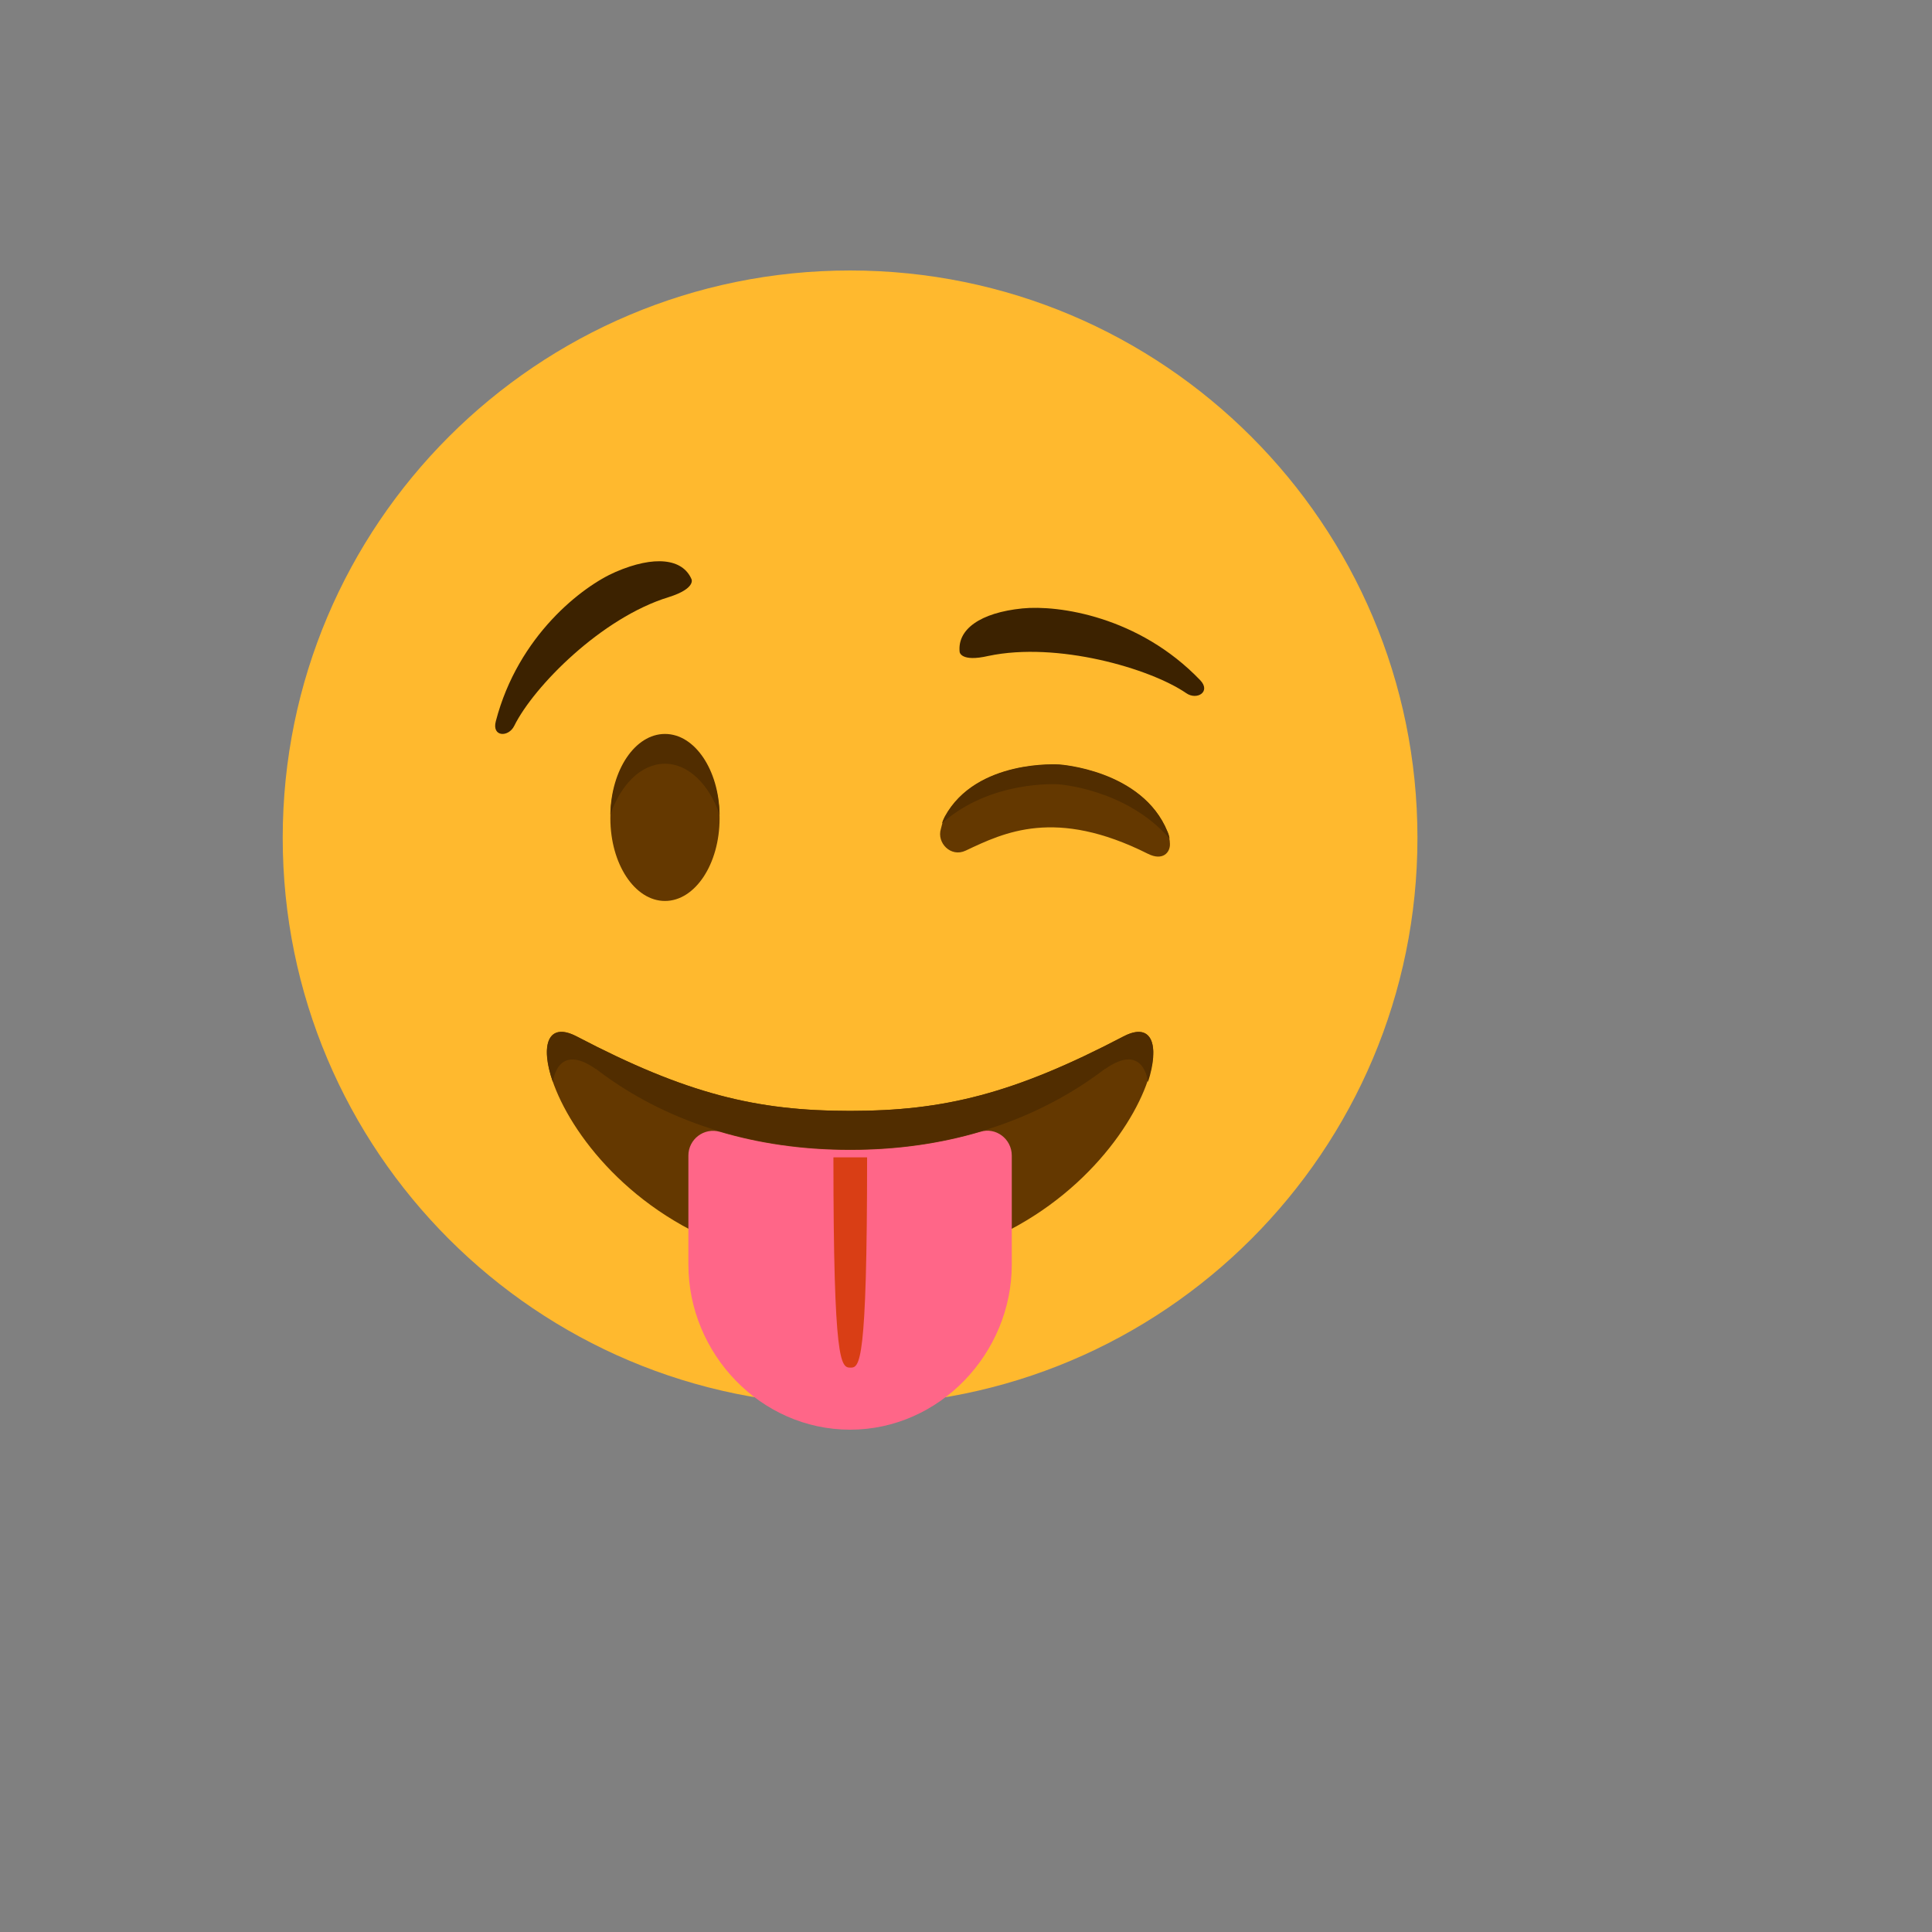 <svg xmlns="http://www.w3.org/2000/svg" version="1.1" xmlns:xlink="http://www.w3.org/1999/xlink" width="100%" height="100%" id="svgWorkerArea" viewBox="-25 -25 625 625" xmlns:idraw="https://idraw.muisca.co" style="background: white;"><rect x="-25" y="-25" width="625" height="625" fill="#808080" stroke="none"/><defs id="defsdoc"><pattern id="patternBool" x="0" y="0" width="10" height="10" patternUnits="userSpaceOnUse" patternTransform="rotate(35)"><circle cx="5" cy="5" r="4" style="stroke: none;fill: #ff000070;"></circle></pattern><radialGradient id="paint0_radial" cx="0" cy="0" r="1" gradientUnits="userSpaceOnUse" gradientTransform="translate(34.004 27.078) scale(36.766)">
<stop stop-color="#FFE030" id="stopImp-767033382"></stop>
<stop offset="1" stop-color="#FFB92E" id="stopImp-90118534"></stop>
</radialGradient><radialGradient id="paint1_radial" cx="0" cy="0" r="1" gradientUnits="userSpaceOnUse" gradientTransform="translate(34.004 27.078) scale(28.925)">
<stop stop-color="#FFEA5F" id="stopImp-53444776"></stop>
<stop offset="1" stop-color="#FFBC47" stop-opacity="0" id="stopImp-352029664"></stop>
</radialGradient><radialGradient id="paint2_radial" cx="0" cy="0" r="1" gradientUnits="userSpaceOnUse" gradientTransform="translate(40.095 64.135) scale(15.801 7.864)">
<stop stop-color="#7A4400" stop-opacity="0.5" id="stopImp-952188477"></stop>
<stop offset="0.583" stop-color="#894D00" stop-opacity="0.207" id="stopImp-266455769"></stop>
<stop offset="0.995" stop-color="#975500" stop-opacity="0" id="stopImp-875274103"></stop>
</radialGradient><linearGradient id="paint3_linear" x1="26.392" y1="29.959" x2="25.122" y2="27.009" gradientUnits="userSpaceOnUse">
<stop offset="0.001" stop-color="#3C2200" id="stopImp-772344646"></stop>
<stop offset="1" stop-color="#7A4400" id="stopImp-799425877"></stop>
</linearGradient><radialGradient id="paint4_radial" cx="0" cy="0" r="1" gradientUnits="userSpaceOnUse" gradientTransform="translate(29.16 38.498) rotate(73.854) scale(4.306 2.786)">
<stop offset="0.001" stop-color="#7A4400" id="stopImp-618794099"></stop>
<stop offset="1" stop-color="#643800" id="stopImp-539668607"></stop>
</radialGradient><linearGradient id="paint5_linear" x1="30.05" y1="33.925" x2="30.05" y2="38.062" gradientUnits="userSpaceOnUse">
<stop offset="0.001" stop-color="#3C2200" id="stopImp-698309348"></stop>
<stop offset="1" stop-color="#512D00" id="stopImp-926269294"></stop>
</linearGradient><linearGradient id="paint6_linear" x1="52.498" y1="30.816" x2="52.166" y2="27.622" gradientUnits="userSpaceOnUse">
<stop offset="0.001" stop-color="#3C2200" id="stopImp-358480214"></stop>
<stop offset="1" stop-color="#7A4400" id="stopImp-5751499"></stop>
</linearGradient><radialGradient id="paint7_radial" cx="0" cy="0" r="1" gradientUnits="userSpaceOnUse" gradientTransform="translate(51.098 38.003) rotate(3.764) scale(4.798 2.315)">
<stop offset="0.001" stop-color="#7A4400" id="stopImp-319392056"></stop>
<stop offset="1" stop-color="#643800" id="stopImp-601203126"></stop>
</radialGradient><linearGradient id="paint8_linear" x1="51.347" y1="34.096" x2="51.161" y2="37.189" gradientUnits="userSpaceOnUse">
<stop offset="0.001" stop-color="#3C2200" id="stopImp-537355942"></stop>
<stop offset="1" stop-color="#512D00" id="stopImp-387860137"></stop>
</linearGradient><linearGradient id="paint9_linear" x1="40" y1="66.045" x2="40" y2="52.669" gradientUnits="userSpaceOnUse">
<stop stop-color="#FF6688" id="stopImp-980211976"></stop>
<stop offset="1" stop-color="#D93E15" id="stopImp-249190015"></stop>
</linearGradient><radialGradient id="paint10_radial" cx="0" cy="0" r="1" gradientUnits="userSpaceOnUse" gradientTransform="translate(42.617 65.713) rotate(-39.905) scale(8.63 5.233)">
<stop stop-color="white" stop-opacity="0.33" id="stopImp-749201760"></stop>
<stop offset="1" stop-color="white" stop-opacity="0" id="stopImp-77877974"></stop>
</radialGradient><linearGradient id="paint11_linear" x1="39.999" y1="57.876" x2="39.999" y2="75.21" gradientUnits="userSpaceOnUse">
<stop stop-color="#D93E15" stop-opacity="0" id="stopImp-823140730"></stop>
<stop offset="1" stop-color="#D93E15" id="stopImp-732224614"></stop>
</linearGradient><linearGradient id="paint12_linear" x1="40" y1="44.658" x2="40" y2="55.875" gradientUnits="userSpaceOnUse">
<stop offset="0.001" stop-color="#3C2200" id="stopImp-547158497"></stop>
<stop offset="1" stop-color="#512D00" id="stopImp-134736506"></stop>
</linearGradient><linearGradient id="paint13_linear" x1="40" y1="61.04" x2="40" y2="56.15" gradientUnits="userSpaceOnUse">
<stop stop-color="#D93E15" stop-opacity="0" id="stopImp-764284204"></stop>
<stop offset="1" stop-color="#BD2719" id="stopImp-478470540"></stop>
</linearGradient></defs><g id="fileImp-715761787" class="cosito"><path id="pathImp-871024371" fill="url(#paint0_radial)" class="grouped" d="M250 429.585C351.368 429.585 433.543 347.41 433.543 246.043 433.543 144.675 351.368 62.5 250 62.5 148.632 62.5 66.457 144.675 66.457 246.043 66.457 347.41 148.632 429.585 250 429.585 250 429.585 250 429.585 250 429.585"></path><path id="pathImp-902292697" fill="url(#paint1_radial)" opacity="0.5" class="grouped" d="M250 429.585C351.368 429.585 433.543 347.41 433.543 246.043 433.543 144.675 351.368 62.5 250 62.5 148.632 62.5 66.457 144.675 66.457 246.043 66.457 347.41 148.632 429.585 250 429.585 250 429.585 250 429.585 250 429.585"></path><path id="pathImp-538142406" fill="url(#paint2_radial)" class="grouped" d="M250 429.585C351.368 429.585 433.543 347.41 433.543 246.043 433.543 144.675 351.368 62.5 250 62.5 148.632 62.5 66.457 144.675 66.457 246.043 66.457 347.41 148.632 429.585 250 429.585 250 429.585 250 429.585 250 429.585"></path><path id="pathImp-317975907" fill="url(#paint3_linear)" class="grouped" d="M198.723 162.416C195.856 155.648 186.678 154.615 174.174 160.007 163.506 164.596 142.628 180.541 135.401 208.302 134.024 213.464 139.531 213.578 141.366 209.793 147.676 197.059 169.586 174.805 191.381 168.151 200.1 165.399 198.723 162.416 198.723 162.416 198.723 162.416 198.723 162.416 198.723 162.416"></path><path id="pathImp-318566147" fill="url(#paint4_radial)" class="grouped" d="M190.12 266.461C199.877 266.461 207.786 254.494 207.786 239.732 207.786 224.971 199.877 213.004 190.12 213.004 180.363 213.004 172.454 224.971 172.454 239.732 172.454 254.494 180.363 266.461 190.12 266.461 190.12 266.461 190.12 266.461 190.12 266.461"></path><path id="pathImp-480031070" fill="url(#paint5_linear)" class="grouped" d="M190.12 222.066C197.691 222.066 204.345 228.72 207.786 238.471 207.556 224.017 199.756 212.431 190.12 212.431 180.484 212.431 172.683 224.017 172.454 238.471 175.896 228.72 182.434 222.066 190.12 222.066 190.12 222.066 190.12 222.066 190.12 222.066"></path><path id="pathImp-156635166" fill="url(#paint6_linear)" class="grouped" d="M285.446 185.932C284.643 178.59 292.1 173.199 305.751 171.822 317.337 170.675 343.377 174.346 363.222 194.994 366.893 198.78 362.19 201.648 358.749 199.239 347.048 191.209 316.992 182.491 294.738 187.194 285.791 189.259 285.446 185.932 285.446 185.932 285.446 185.932 285.446 185.932 285.446 185.932"></path><path id="pathImp-70563584" fill="url(#paint7_radial)" class="grouped" d="M317.682 222.41C317.682 222.41 344.525 224.131 352.67 244.091 353.128 245.353 353.472 246.73 353.472 247.992 353.587 250.745 351.178 253.613 346.36 251.204 316.42 236.176 299.786 244.321 287.397 250.171 282.579 252.466 277.991 247.648 279.368 243.174 279.711 241.912 279.941 240.535 280.629 239.388 290.839 220.46 317.682 222.41 317.682 222.41 317.682 222.41 317.682 222.41 317.682 222.41"></path><path id="pathImp-959636546" fill="url(#paint8_linear)" class="grouped" d="M317.337 228.721C317.337 228.721 339.247 230.097 353.357 246.272 353.242 245.469 353.013 244.667 352.668 243.978 344.524 224.018 317.681 222.297 317.681 222.297 317.681 222.297 290.838 220.462 280.628 239.16 280.284 239.849 279.94 240.651 279.71 241.34 295.541 227.23 317.337 228.721 317.337 228.721 317.337 228.721 317.337 228.721 317.337 228.721"></path><path id="pathImp-108372448" fill="#643800" class="grouped" d="M250 385.075C162.932 385.075 135.057 296.286 161.556 310.282 197.117 328.865 219.715 334.372 250 334.372 280.285 334.372 302.768 328.98 338.444 310.282 364.943 296.401 337.068 385.075 250 385.075 250 385.075 250 385.075 250 385.075"></path><path id="pathImp-90721723" fill="url(#paint9_linear)" class="grouped" d="M302.31 348.826C302.31 343.434 297.148 339.534 292.1 341.14 279.711 344.811 265.716 346.99 250.001 346.99 234.284 346.99 220.289 344.811 207.9 341.14 202.738 339.648 197.691 343.549 197.691 348.826 197.691 348.826 197.691 384.043 197.691 384.043 197.691 412.951 221.093 437.5 250.001 437.5 278.909 437.5 302.31 412.836 302.31 384.043 302.31 384.043 302.31 384.043 302.31 383.928 302.31 383.928 302.31 348.826 302.31 348.826 302.31 348.826 302.31 348.826 302.31 348.826"></path><path id="pathImp-960451123" fill="url(#paint10_radial)" class="grouped" d="M302.31 348.826C302.31 343.434 297.148 339.534 292.1 341.14 279.711 344.811 265.716 346.99 250.001 346.99 234.284 346.99 220.289 344.811 207.9 341.14 202.738 339.648 197.691 343.549 197.691 348.826 197.691 348.826 197.691 384.043 197.691 384.043 197.691 412.951 221.093 437.5 250.001 437.5 278.909 437.5 302.31 412.836 302.31 384.043 302.31 384.043 302.31 384.043 302.31 383.928 302.31 383.928 302.31 348.826 302.31 348.826 302.31 348.826 302.31 348.826 302.31 348.826"></path><path id="pathImp-20487058" fill="url(#paint11_linear)" class="grouped" d="M244.609 349.399C244.609 349.399 255.507 349.399 255.507 349.399 255.507 416.507 253.098 417.425 250.116 417.425 247.018 417.425 244.609 416.163 244.609 349.399 244.609 349.399 244.609 349.399 244.609 349.399"></path><path id="pathImp-62803015" fill="url(#paint12_linear)" class="grouped" d="M338.445 310.283C302.884 328.866 280.285 334.373 250.001 334.373 219.716 334.373 197.232 328.981 161.556 310.283 152.264 305.465 149.626 313.036 153.87 325.081 153.87 324.852 155.246 312.003 167.75 320.837 167.75 320.837 167.75 320.837 167.865 320.837 186.449 335.175 213.751 346.877 250.115 346.877 286.479 346.877 313.781 335.061 332.365 320.837 332.365 320.837 332.365 320.837 332.48 320.837 344.984 312.003 346.36 324.737 346.36 325.081 350.261 313.036 347.622 305.465 338.445 310.283 338.445 310.283 338.445 310.283 338.445 310.283"></path><path id="pathImp-985637058" fill="url(#paint13_linear)" class="grouped" d="M250.001 346.99C234.284 346.99 220.289 344.811 207.9 341.14 202.738 339.649 197.691 343.549 197.691 348.826 197.691 358.118 197.691 368.671 197.691 368.671 197.691 368.671 198.379 356.053 250.001 356.053 301.737 356.053 302.31 368.671 302.31 368.671 302.31 368.671 302.31 358.118 302.31 348.826 302.31 343.435 297.148 339.649 292.1 341.14 279.711 344.811 265.716 346.99 250.001 346.99 250.001 346.99 250.001 346.99 250.001 346.99"></path></g></svg>